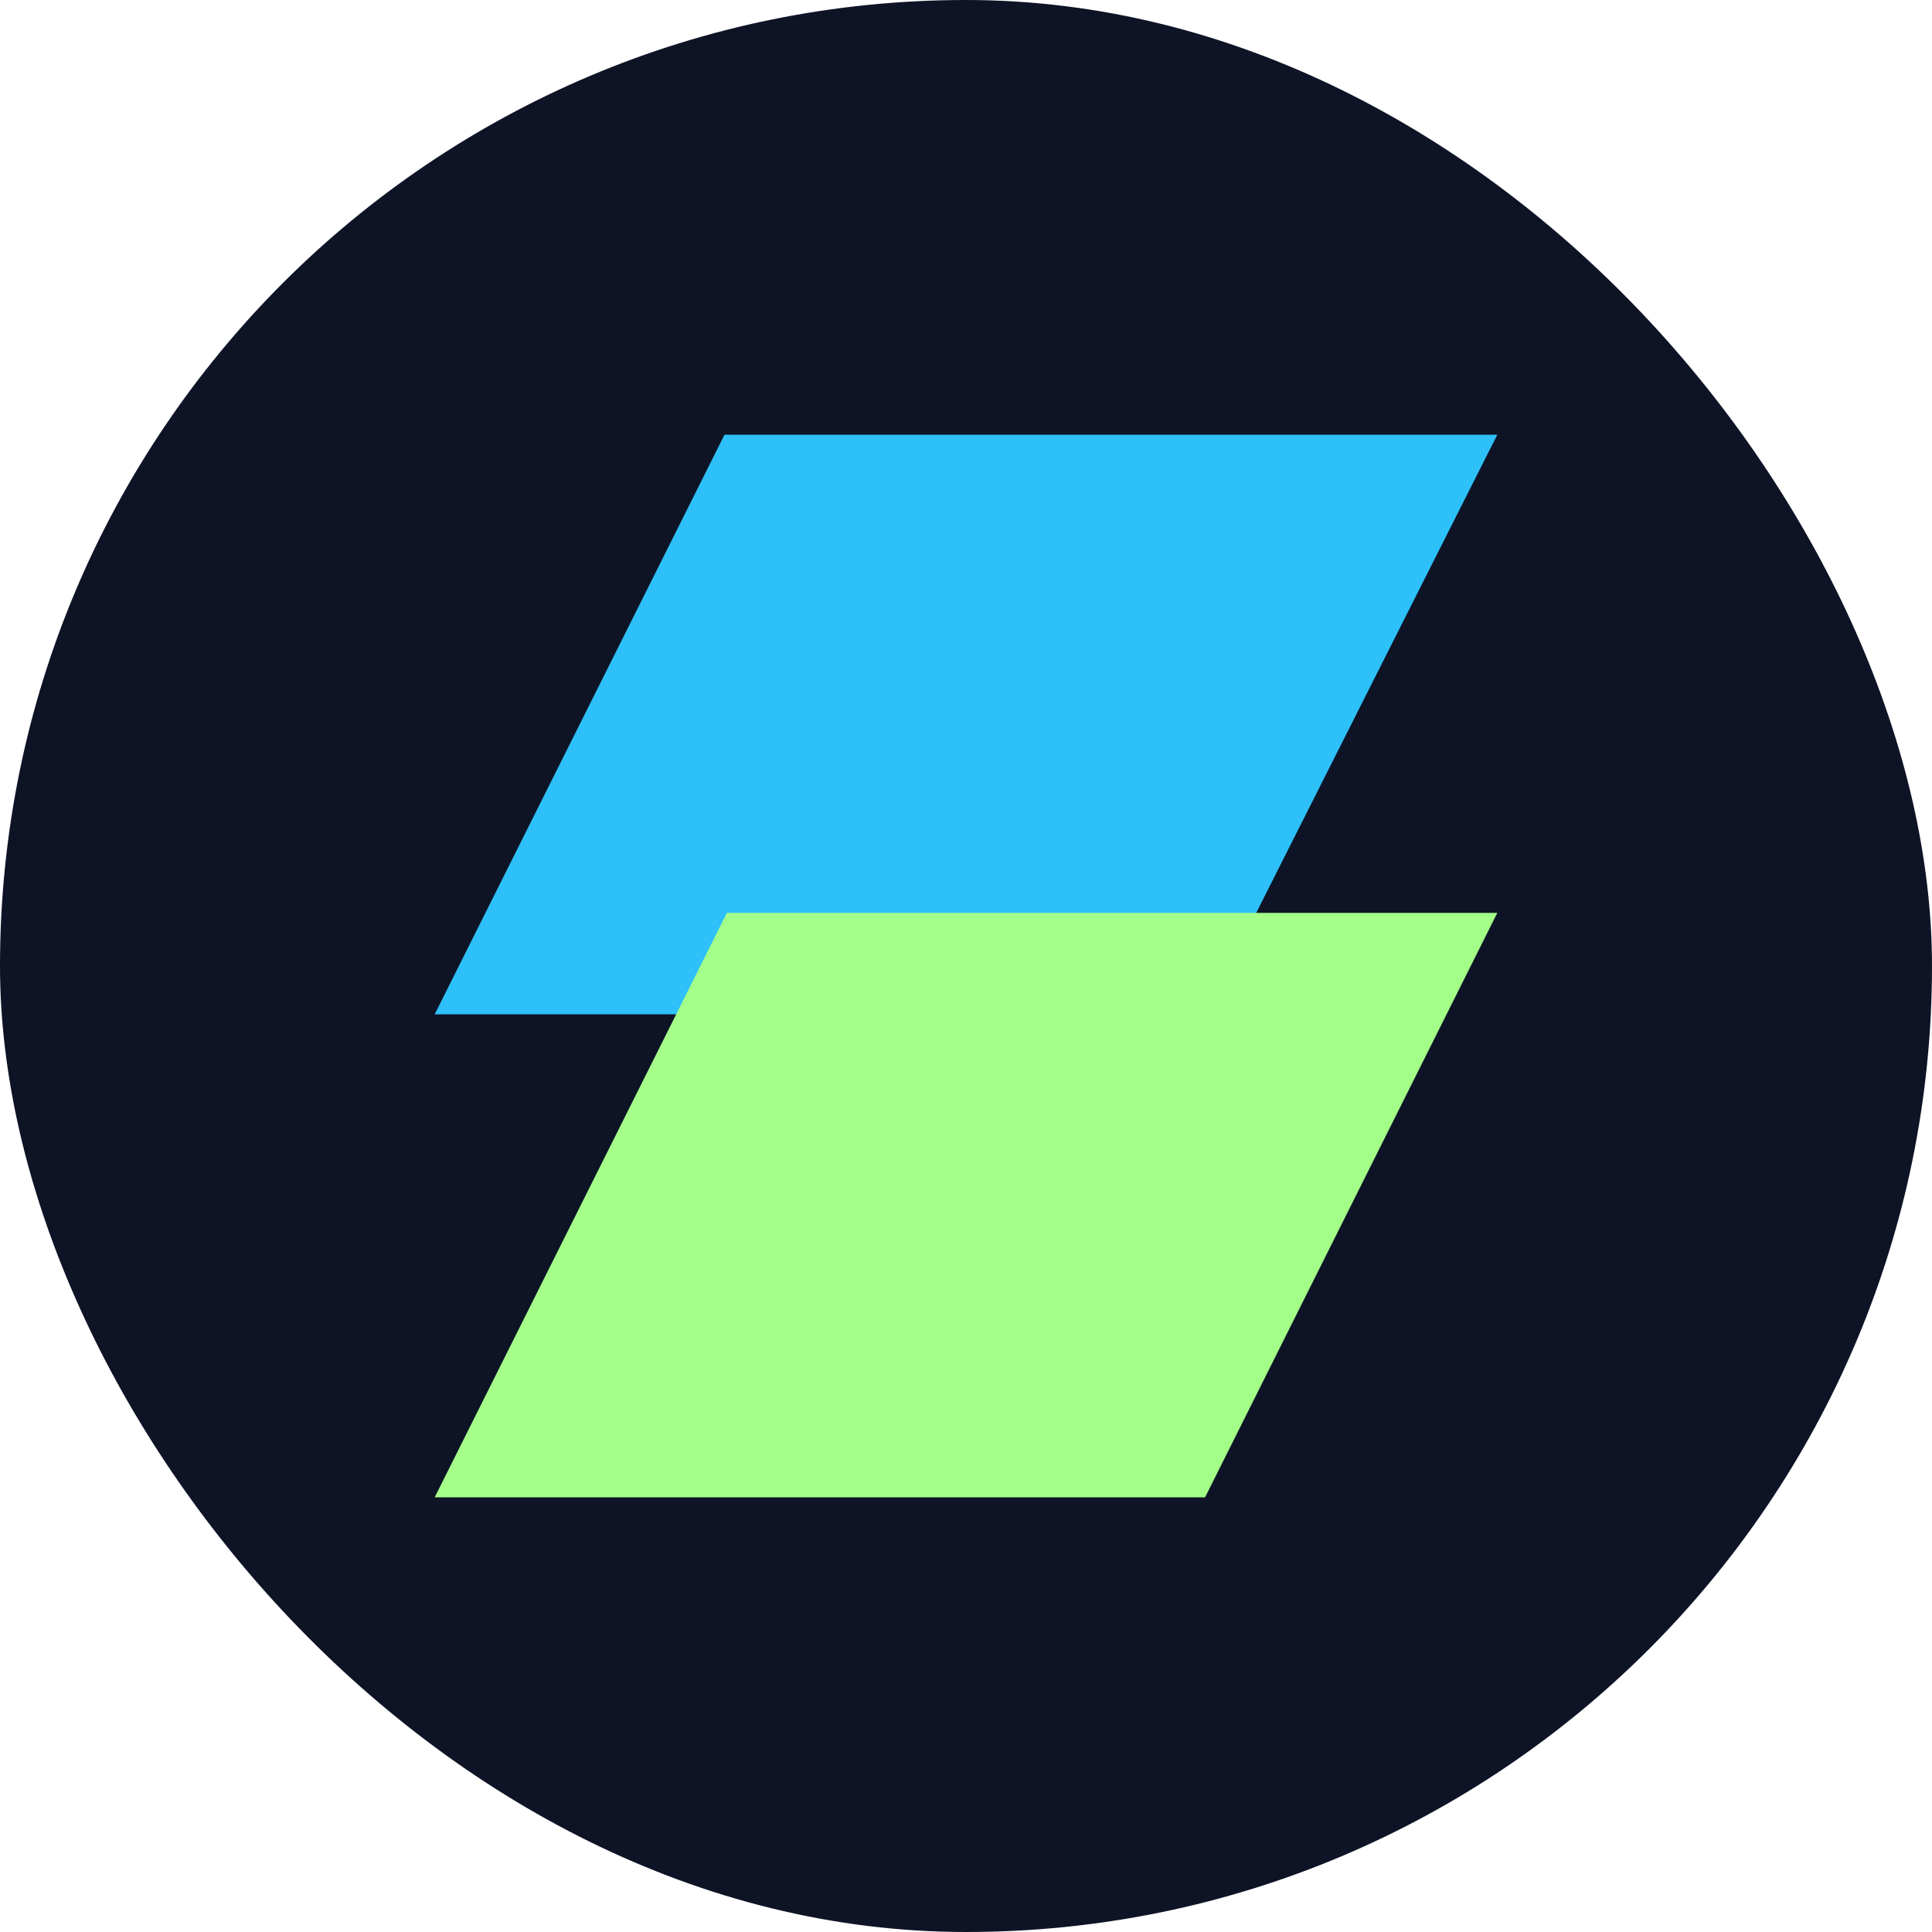 <svg width="40" height="40" viewBox="0 0 40 40" fill="none" xmlns="http://www.w3.org/2000/svg">
<rect width="40" height="40" rx="20" fill="#0E1426"/>
<path d="M14 21H24.95L31 9H15L9 21H14Z" fill="#2EC0F9"/>
<path d="M15.05 18.9H31L24.95 31H9L15.05 18.9Z" fill="#A4FF8A"/>
</svg>

